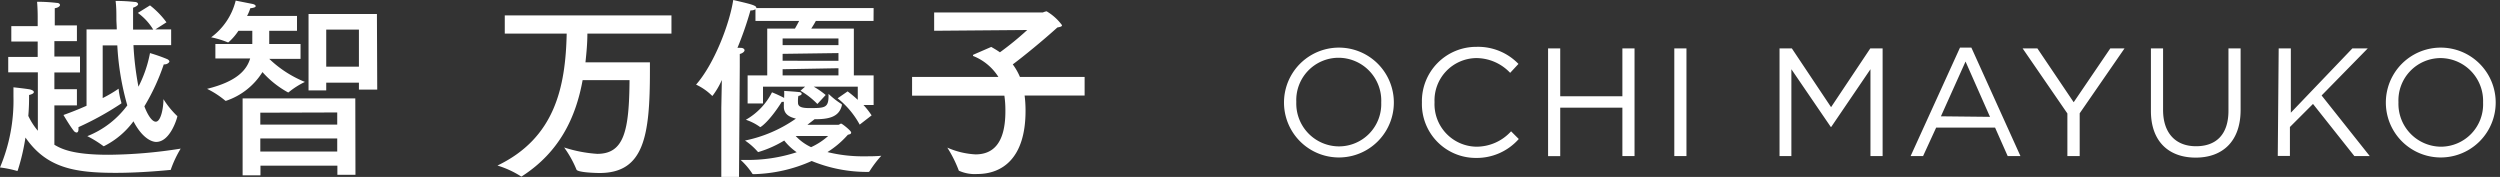 <svg xmlns="http://www.w3.org/2000/svg" width="325" height="23" viewBox="0 0 325 23"><rect x="0" y="0" width="325" height="23" fill="#333333" stroke="none"/><path d="M10 5.35H7.07v2h3.33v2.07H7.07v2.18H10v2.1H7.07v5.12c.83.48 2.25 1.3 7 1.3a62 62 0 009.42-.8A14.4 14.4 0 0022.22 22c0 .1-.08.1-.18.1-1.77.17-4.39.37-7 .37-5.38 0-9-.65-11.73-4.59a27.5 27.5 0 01-1 4.27c0 .05-.05.07-.1.07A13.84 13.84 0 000 21.77a22.4 22.4 0 001.75-9.22v-1.2s1.43.15 2.13.27c.32.08.52.2.52.35s-.2.28-.62.38v.25c0 .42 0 1.32-.1 2.47A8.91 8.91 0 004.92 17V9.4H1.07v-2H4.9v-2H1.47v-2H4.9V2.12s0-1-.08-1.89A22 22 0 017.4.38c.25 0 .4.14.4.27s-.2.35-.68.42V3.3H10zm10.2-1.53h2.05v2.05h-4.9a38.77 38.77 0 00.65 5.4 16.11 16.11 0 001.5-4.37 21.85 21.85 0 012.27.8c.17.1.25.2.25.3s-.25.37-.63.37h-.1a27.7 27.7 0 01-2.52 5.45c.43 1.15 1 2 1.48 2 .67 0 1-1.8 1-2.93A11.51 11.51 0 0023 15.05c.05 0 .05 0 .05.1s-.88 3.3-2.75 3.3c-.45 0-1.72-.33-2.95-2.68A10.7 10.7 0 0113.52 19a.1.1 0 01-.07 0 14.15 14.15 0 00-2.1-1.3 11.9 11.9 0 005.2-4 34.77 34.77 0 01-1.3-7.8h-1.9v6.85a17.63 17.63 0 002.07-1.22 8.5 8.5 0 00.35 1.77v.05a.14.14 0 010 .1 39 39 0 01-5.57 3.08 2.32 2.32 0 010 .3c0 .25-.1.4-.25.4a.58.58 0 01-.4-.28c-.45-.55-1.3-2-1.3-2 1.12-.4 2.1-.8 3-1.2V3.82h3.93c0-.45-.05-.9-.05-1.37 0-.75 0-1.5-.1-2.33a22.89 22.89 0 012.45.13c.35 0 .47.18.47.3s-.25.33-.65.45v2.85h2.62a7.34 7.34 0 00-2-2.17L19.5.7a11 11 0 012.14 2.2zM38.61 4H35v1.72h4.07v1.93H35a14.62 14.62 0 004.64 3A10.32 10.32 0 0037.52 12a.11.11 0 01-.1 0 12.43 12.43 0 01-3.3-2.63 8.9 8.9 0 01-4.72 3.73.19.19 0 01-.1 0 11.61 11.61 0 00-2.38-1.55c3.85-.95 5.15-2.43 5.6-3.95H28V5.72h4.8V4H31a7.41 7.41 0 01-1.3 1.5h-.1a12.07 12.07 0 00-2.15-.65A8.44 8.44 0 0030.64.08l2.13.42c.3.05.47.18.47.3s-.2.22-.7.27a5.56 5.56 0 01-.42 1h6.49zm7.6 18.72h-2.35v-1.18h-10v1.25h-2.32v-10h14.65zM33.84 18v1.7h10V18zm0-3.35v1.55h10v-1.58zm15.2-3h-2.38v-.9h-4.25v1h-2.3V1.82H49zm-6.63-7.8v4.82h4.25V3.85zm44.88.52H76.36c0 1.25-.12 2.5-.25 3.73h8.38v1.12c0 8.43-.75 13.27-6.55 13.27-.5 0-2.88-.07-3-.45a14 14 0 00-1.6-2.87 17.5 17.5 0 004.3.83c3.5 0 4.15-3 4.2-9.58h-6.1c-.88 4.85-3 9.33-7.85 12.47a.14.14 0 01-.1.05s-.07 0-.12-.05a12.47 12.47 0 00-3-1.37c7.43-3.57 8.85-10.12 9-17.15h-8.05V2h21.67zm26.27-1.65h-7.5c-.15.28-.37.65-.6 1H111V9.8h2.57v3.85h-1.32a10 10 0 011.06 1.35l-1.55 1.2a11.23 11.23 0 00-2.87-3.42l1.3-.9a15.93 15.93 0 011.32 1.1v-1.71h-5.72a10.84 10.84 0 011.55 1.08l-1.08 1.17a10.28 10.28 0 00-2.2-1.72l.6-.53h-5.47v2.18h-2V9.8h2.55V3.72h3.6c.22-.37.4-.72.55-1h-5.68V1.2a1.05 1.05 0 01-.65.15 44.07 44.07 0 01-1.69 4.87 3.8 3.8 0 01.4 0c.37 0 .52.17.52.32s-.22.38-.62.48v1.65L96.07 23h-2.3v-9l.07-3.6a10.27 10.27 0 01-1.22 2.07l-.08-.05A7.38 7.38 0 0090.49 11c2.35-2.67 4.35-7.87 4.83-11 2.24.52 3 .7 3 1v.05h15.25zm-11.62 9.78a5.55 5.55 0 000-.68s1.33.08 1.93.15c.25 0 .35.13.35.23s-.15.22-.43.27a2.47 2.47 0 00-.05.38 4.62 4.62 0 000 .5c0 .52.45.7 1.45.7 2 0 2.52 0 2.52-1.58v-.27a10.17 10.17 0 001.65 1.3.11.11 0 01.08.1v.1c-.37 1.57-1.8 1.8-3.55 1.8-.3.25-.62.47-.92.72H109c.12 0 .22-.15.35-.15s1.3.93 1.3 1.15-.18.23-.43.3a12.11 12.11 0 01-2.65 2.25 19.11 19.11 0 004.85.55c.68 0 1.4 0 2.15-.07a14.26 14.26 0 00-1.52 2 .19.19 0 01-.2.1 19 19 0 01-7.33-1.42A19.53 19.53 0 0198 22.64c-.1 0-.18 0-.22-.1a9.06 9.06 0 00-1.5-1.75h.62a20.41 20.41 0 006.67-1 7.38 7.38 0 01-1.62-1.52 14.38 14.38 0 01-3.38 1.5l-.07-.05a8.29 8.29 0 00-1.65-1.45 17.66 17.66 0 006.62-2.85c-1-.23-1.57-.68-1.57-1.55v-.63a.68.68 0 00-.12 0h-.15c-1.58 2.5-2.7 3.28-2.8 3.28s0 0-.08-.05a6.78 6.78 0 00-1.79-.9 8.54 8.54 0 003.4-3.57 17.08 17.08 0 011.58.73zm-.2-7.5v.87H109V5zm0 2v.9H109v-1zm0 2v.8H109v-.93zm1.7 8.68a6.46 6.46 0 002 1.45 8.72 8.72 0 002.22-1.45zM141 12.42h-7.8a15.34 15.34 0 01.12 1.83v.17c0 6.18-3.05 8.2-6.27 8.2a5 5 0 01-2.4-.43 16 16 0 00-1.5-3 10.37 10.37 0 003.67.88c2.2 0 3.88-1.35 3.88-5.6v-.18a13 13 0 00-.13-1.85h-12V10h11.22a6.84 6.84 0 00-3.23-2.7s-.07 0-.07-.08 0-.07.07-.12l2.3-1c.4.23.78.45 1.13.7a39.57 39.57 0 003.55-2.9l-12.1.1V1.62h14.14a1.81 1.81 0 01.48-.15 6.73 6.73 0 012 1.8c0 .18-.2.23-.6.3-1.82 1.65-4.42 3.78-5.8 4.8a7.72 7.72 0 01.93 1.63H141zm25.92.91a7.14 7.14 0 1114.28 0 7.14 7.14 0 11-14.28 0zm12.64 0A5.57 5.57 0 00174 7.51a5.5 5.5 0 00-5.48 5.74 5.57 5.57 0 005.52 5.78 5.5 5.5 0 005.52-5.7zm5.29 0a7.06 7.06 0 017.09-7.24 7.29 7.29 0 015.46 2.22l-1.08 1.16a6.08 6.08 0 00-4.4-1.92 5.5 5.5 0 00-5.43 5.74 5.53 5.53 0 005.43 5.78 6.08 6.08 0 004.52-2l1 1a7.29 7.29 0 01-5.6 2.46 7 7 0 01-6.99-7.2zm16.4-7.04h1.58v6.22h8.08V6.29h1.58v14h-1.58V14h-8.08v6.3h-1.58zm16.41 0h1.58v14h-1.58zm13.68 0h1.6l5.1 7.64 5.1-7.64h1.6v14h-1.58V9l-5.1 7.5H238L232.88 9v11.29h-1.54zm23.46-.1h1.48l6.38 14.1H261l-1.64-3.7h-7.66l-1.7 3.7h-1.62zm3.9 9L255.52 8l-3.2 7.12zm10.06-.44l-5.82-8.46h1.92l4.72 7 4.76-7h1.85l-5.83 8.44v5.56h-1.6zm10.86-.32V6.29h1.58v8c0 3 1.62 4.72 4.28 4.72s4.22-1.56 4.22-4.62v-8.1h1.58v8c0 4.08-2.34 6.2-5.84 6.2s-5.82-2.1-5.82-6.06zm16.61-8.14h1.58v8.36l8-8.36h2l-6 6.12 6.26 7.88h-2l-5.38-6.78-3 3v3.76h-1.58zm13.93 7.04a7.14 7.14 0 1114.28 0 7.14 7.14 0 11-14.28 0zm12.64 0a5.57 5.57 0 00-5.52-5.78 5.5 5.5 0 00-5.48 5.74 5.57 5.57 0 005.52 5.78 5.5 5.5 0 005.48-5.74z" fill="#fff"/></svg>